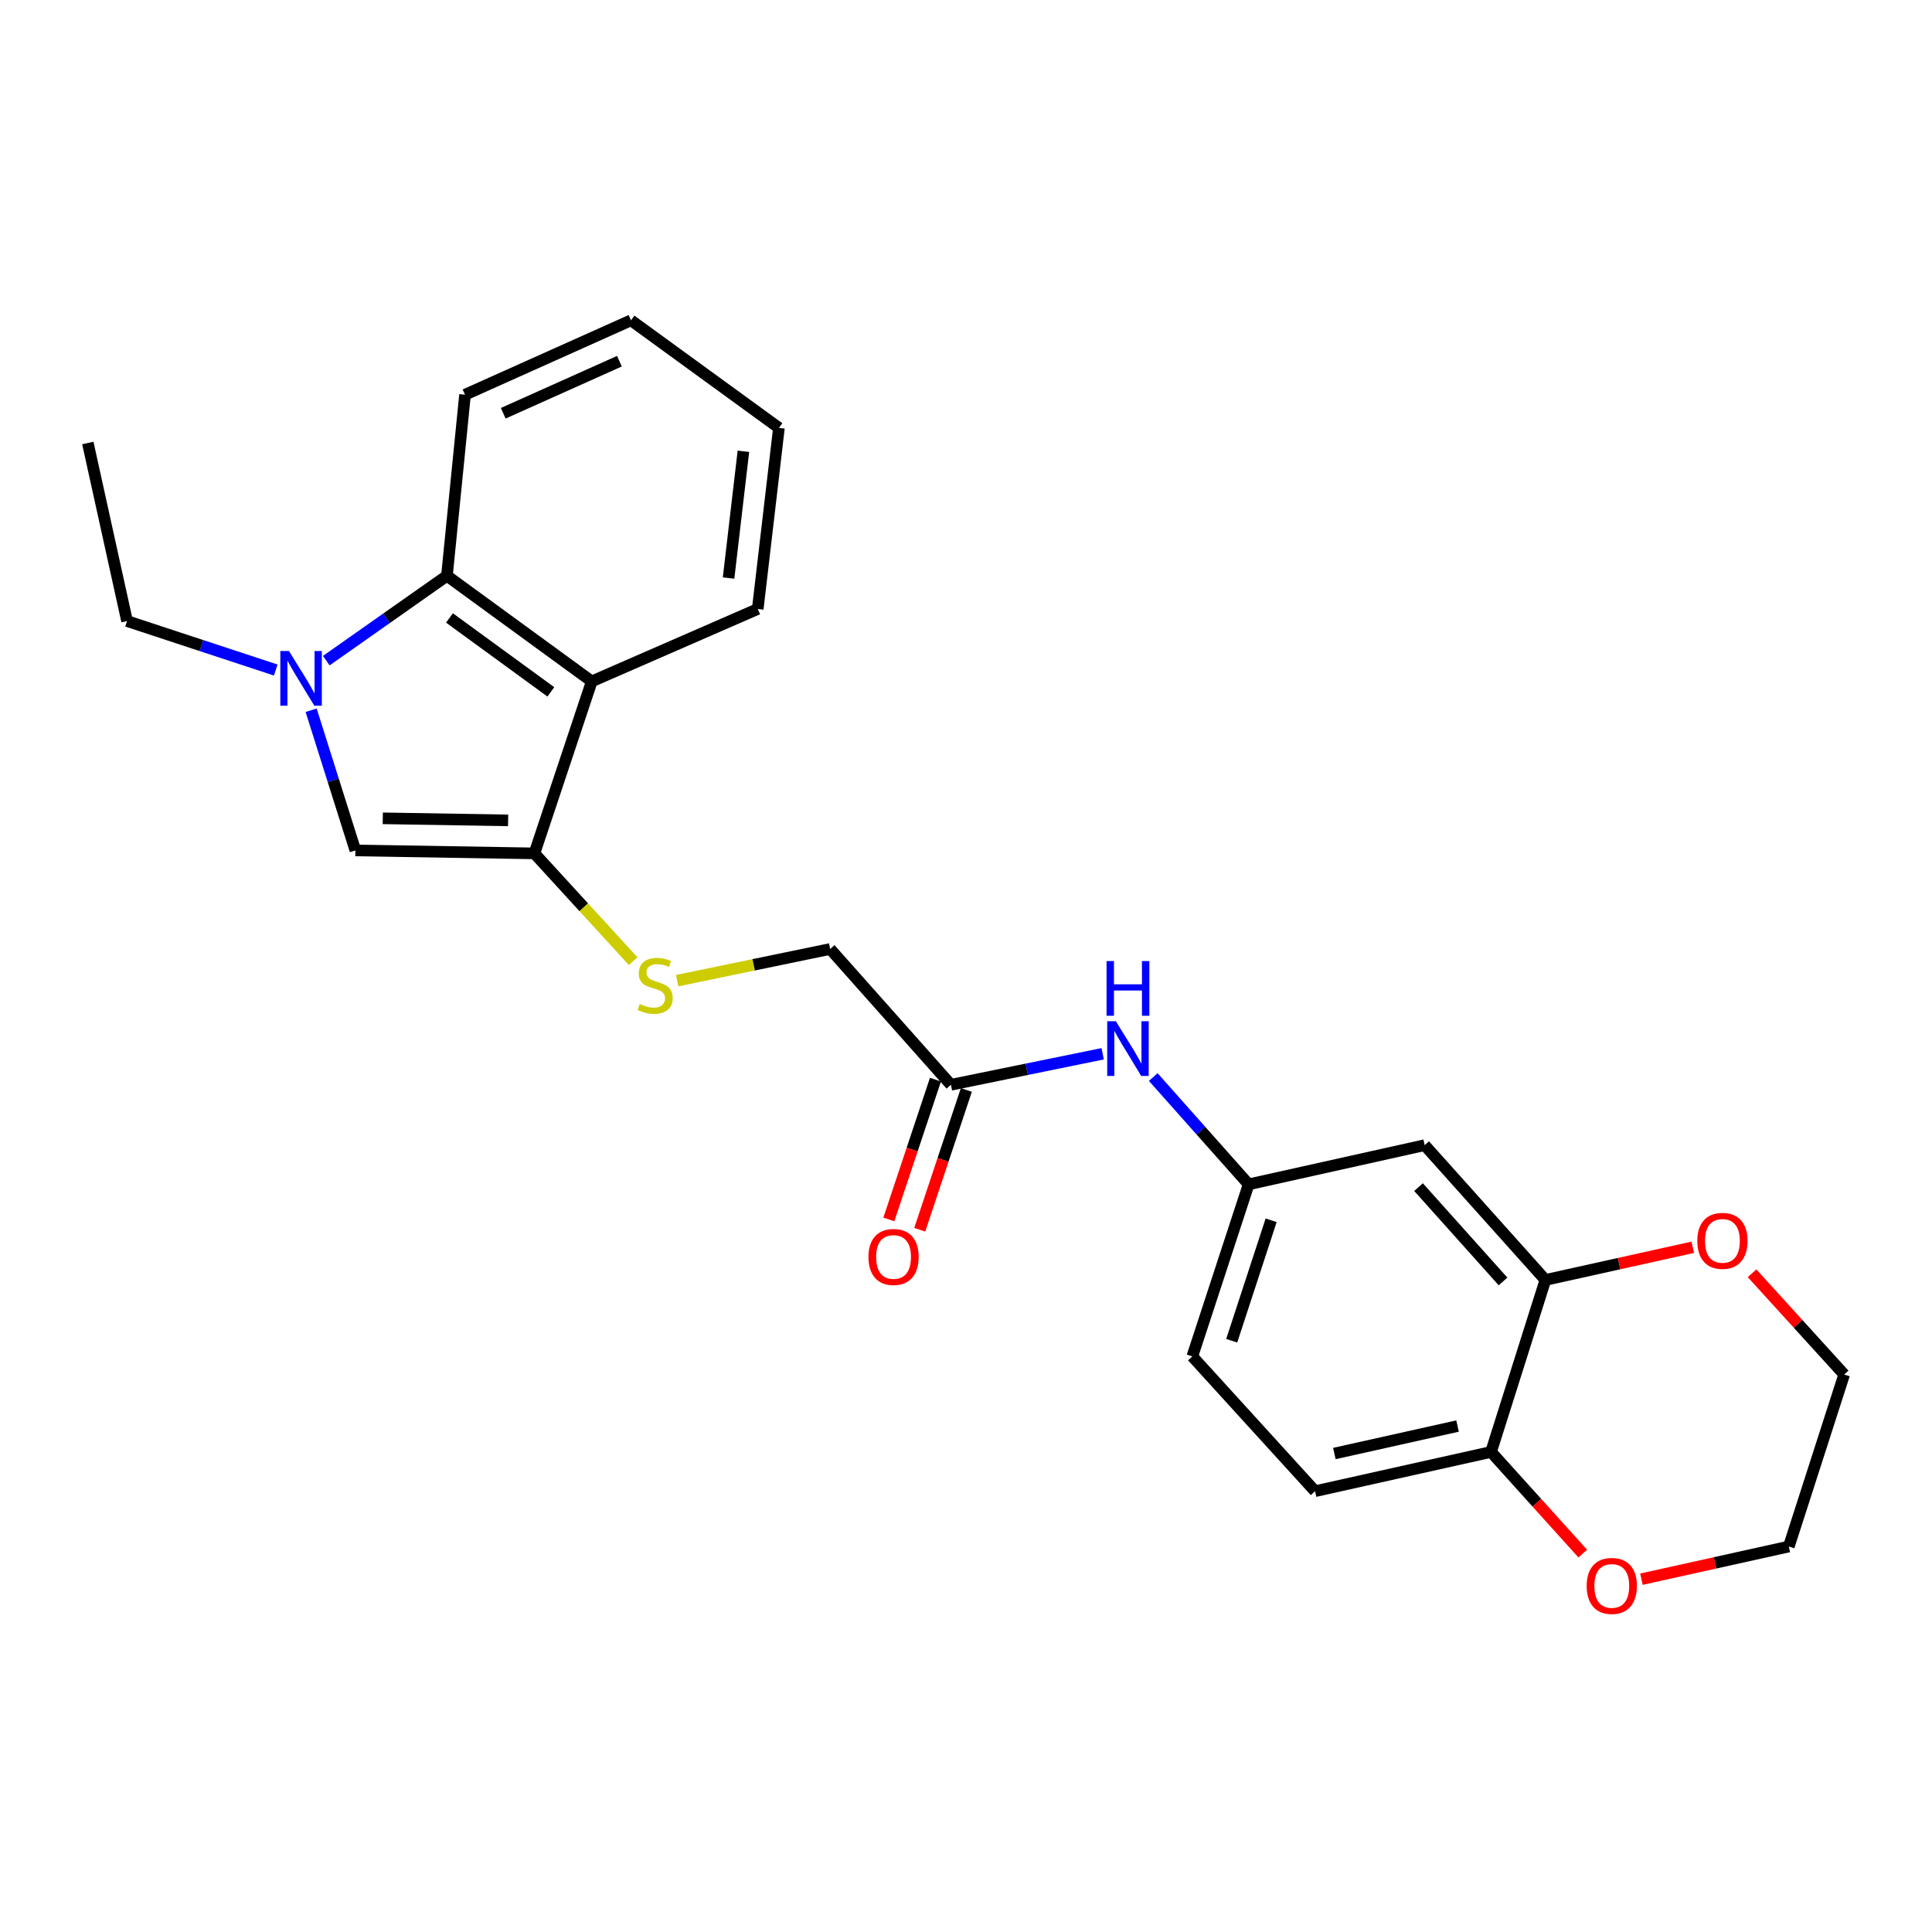 <?xml version='1.0' encoding='iso-8859-1'?>
<svg version='1.1' baseProfile='full'
              xmlns='http://www.w3.org/2000/svg'
                      xmlns:rdkit='http://www.rdkit.org/xml'
                      xmlns:xlink='http://www.w3.org/1999/xlink'
                  xml:space='preserve'
width='1000px' height='1000px' viewBox='0 0 1000 1000'>
<!-- END OF HEADER -->
<rect style='opacity:1.0;fill:#FFFFFF;stroke:none' width='1000' height='1000' x='0' y='0'> </rect>
<path class='bond-1' d='M 161.041,367.623 L 172.494,403.904' style='fill:none;fill-rule:evenodd;stroke:#0000FF;stroke-width:6px;stroke-linecap:butt;stroke-linejoin:miter;stroke-opacity:1' />
<path class='bond-1' d='M 172.494,403.904 L 183.947,440.185' style='fill:none;fill-rule:evenodd;stroke:#000000;stroke-width:6px;stroke-linecap:butt;stroke-linejoin:miter;stroke-opacity:1' />
<path class='bond-3' d='M 168.882,341.952 L 200.107,319.991' style='fill:none;fill-rule:evenodd;stroke:#0000FF;stroke-width:6px;stroke-linecap:butt;stroke-linejoin:miter;stroke-opacity:1' />
<path class='bond-3' d='M 200.107,319.991 L 231.331,298.031' style='fill:none;fill-rule:evenodd;stroke:#000000;stroke-width:6px;stroke-linecap:butt;stroke-linejoin:miter;stroke-opacity:1' />
<path class='bond-17' d='M 142.724,346.809 L 104.245,334.135' style='fill:none;fill-rule:evenodd;stroke:#0000FF;stroke-width:6px;stroke-linecap:butt;stroke-linejoin:miter;stroke-opacity:1' />
<path class='bond-17' d='M 104.245,334.135 L 65.766,321.461' style='fill:none;fill-rule:evenodd;stroke:#000000;stroke-width:6px;stroke-linecap:butt;stroke-linejoin:miter;stroke-opacity:1' />
<path class='bond-0' d='M 276.618,441.711 L 183.947,440.185' style='fill:none;fill-rule:evenodd;stroke:#000000;stroke-width:6px;stroke-linecap:butt;stroke-linejoin:miter;stroke-opacity:1' />
<path class='bond-0' d='M 262.995,424.628 L 198.125,423.56' style='fill:none;fill-rule:evenodd;stroke:#000000;stroke-width:6px;stroke-linecap:butt;stroke-linejoin:miter;stroke-opacity:1' />
<path class='bond-5' d='M 276.618,441.711 L 302.167,469.606' style='fill:none;fill-rule:evenodd;stroke:#000000;stroke-width:6px;stroke-linecap:butt;stroke-linejoin:miter;stroke-opacity:1' />
<path class='bond-5' d='M 302.167,469.606 L 327.715,497.501' style='fill:none;fill-rule:evenodd;stroke:#CCCC00;stroke-width:6px;stroke-linecap:butt;stroke-linejoin:miter;stroke-opacity:1' />
<path class='bond-25' d='M 276.618,441.711 L 306.294,352.692' style='fill:none;fill-rule:evenodd;stroke:#000000;stroke-width:6px;stroke-linecap:butt;stroke-linejoin:miter;stroke-opacity:1' />
<path class='bond-2' d='M 306.294,352.692 L 231.331,298.031' style='fill:none;fill-rule:evenodd;stroke:#000000;stroke-width:6px;stroke-linecap:butt;stroke-linejoin:miter;stroke-opacity:1' />
<path class='bond-2' d='M 285.119,358.112 L 232.645,319.85' style='fill:none;fill-rule:evenodd;stroke:#000000;stroke-width:6px;stroke-linecap:butt;stroke-linejoin:miter;stroke-opacity:1' />
<path class='bond-18' d='M 306.294,352.692 L 392.205,315.205' style='fill:none;fill-rule:evenodd;stroke:#000000;stroke-width:6px;stroke-linecap:butt;stroke-linejoin:miter;stroke-opacity:1' />
<path class='bond-19' d='M 231.331,298.031 L 240.696,204.301' style='fill:none;fill-rule:evenodd;stroke:#000000;stroke-width:6px;stroke-linecap:butt;stroke-linejoin:miter;stroke-opacity:1' />
<path class='bond-4' d='M 799.899,662.499 L 737.41,592.733' style='fill:none;fill-rule:evenodd;stroke:#000000;stroke-width:6px;stroke-linecap:butt;stroke-linejoin:miter;stroke-opacity:1' />
<path class='bond-4' d='M 777.97,663.28 L 734.227,614.444' style='fill:none;fill-rule:evenodd;stroke:#000000;stroke-width:6px;stroke-linecap:butt;stroke-linejoin:miter;stroke-opacity:1' />
<path class='bond-11' d='M 799.899,662.499 L 838.038,654.044' style='fill:none;fill-rule:evenodd;stroke:#000000;stroke-width:6px;stroke-linecap:butt;stroke-linejoin:miter;stroke-opacity:1' />
<path class='bond-11' d='M 838.038,654.044 L 876.176,645.589' style='fill:none;fill-rule:evenodd;stroke:#FF0000;stroke-width:6px;stroke-linecap:butt;stroke-linejoin:miter;stroke-opacity:1' />
<path class='bond-27' d='M 799.899,662.499 L 771.759,751.527' style='fill:none;fill-rule:evenodd;stroke:#000000;stroke-width:6px;stroke-linecap:butt;stroke-linejoin:miter;stroke-opacity:1' />
<path class='bond-14' d='M 350.501,507.583 L 390.101,499.388' style='fill:none;fill-rule:evenodd;stroke:#CCCC00;stroke-width:6px;stroke-linecap:butt;stroke-linejoin:miter;stroke-opacity:1' />
<path class='bond-14' d='M 390.101,499.388 L 429.7,491.193' style='fill:none;fill-rule:evenodd;stroke:#000000;stroke-width:6px;stroke-linecap:butt;stroke-linejoin:miter;stroke-opacity:1' />
<path class='bond-6' d='M 737.41,592.733 L 646.293,613.017' style='fill:none;fill-rule:evenodd;stroke:#000000;stroke-width:6px;stroke-linecap:butt;stroke-linejoin:miter;stroke-opacity:1' />
<path class='bond-7' d='M 492.19,561.483 L 429.7,491.193' style='fill:none;fill-rule:evenodd;stroke:#000000;stroke-width:6px;stroke-linecap:butt;stroke-linejoin:miter;stroke-opacity:1' />
<path class='bond-9' d='M 492.19,561.483 L 531.471,553.455' style='fill:none;fill-rule:evenodd;stroke:#000000;stroke-width:6px;stroke-linecap:butt;stroke-linejoin:miter;stroke-opacity:1' />
<path class='bond-9' d='M 531.471,553.455 L 570.753,545.427' style='fill:none;fill-rule:evenodd;stroke:#0000FF;stroke-width:6px;stroke-linecap:butt;stroke-linejoin:miter;stroke-opacity:1' />
<path class='bond-13' d='M 484.195,558.818 L 472.13,595.004' style='fill:none;fill-rule:evenodd;stroke:#000000;stroke-width:6px;stroke-linecap:butt;stroke-linejoin:miter;stroke-opacity:1' />
<path class='bond-13' d='M 472.13,595.004 L 460.066,631.189' style='fill:none;fill-rule:evenodd;stroke:#FF0000;stroke-width:6px;stroke-linecap:butt;stroke-linejoin:miter;stroke-opacity:1' />
<path class='bond-13' d='M 500.185,564.149 L 488.121,600.335' style='fill:none;fill-rule:evenodd;stroke:#000000;stroke-width:6px;stroke-linecap:butt;stroke-linejoin:miter;stroke-opacity:1' />
<path class='bond-13' d='M 488.121,600.335 L 476.056,636.521' style='fill:none;fill-rule:evenodd;stroke:#FF0000;stroke-width:6px;stroke-linecap:butt;stroke-linejoin:miter;stroke-opacity:1' />
<path class='bond-8' d='M 771.759,751.527 L 680.67,771.839' style='fill:none;fill-rule:evenodd;stroke:#000000;stroke-width:6px;stroke-linecap:butt;stroke-linejoin:miter;stroke-opacity:1' />
<path class='bond-8' d='M 754.427,738.122 L 690.665,752.34' style='fill:none;fill-rule:evenodd;stroke:#000000;stroke-width:6px;stroke-linecap:butt;stroke-linejoin:miter;stroke-opacity:1' />
<path class='bond-12' d='M 771.759,751.527 L 795.495,777.831' style='fill:none;fill-rule:evenodd;stroke:#000000;stroke-width:6px;stroke-linecap:butt;stroke-linejoin:miter;stroke-opacity:1' />
<path class='bond-12' d='M 795.495,777.831 L 819.231,804.135' style='fill:none;fill-rule:evenodd;stroke:#FF0000;stroke-width:6px;stroke-linecap:butt;stroke-linejoin:miter;stroke-opacity:1' />
<path class='bond-10' d='M 596.922,557.48 L 621.607,585.248' style='fill:none;fill-rule:evenodd;stroke:#0000FF;stroke-width:6px;stroke-linecap:butt;stroke-linejoin:miter;stroke-opacity:1' />
<path class='bond-10' d='M 621.607,585.248 L 646.293,613.017' style='fill:none;fill-rule:evenodd;stroke:#000000;stroke-width:6px;stroke-linecap:butt;stroke-linejoin:miter;stroke-opacity:1' />
<path class='bond-16' d='M 646.293,613.017 L 617.141,702.073' style='fill:none;fill-rule:evenodd;stroke:#000000;stroke-width:6px;stroke-linecap:butt;stroke-linejoin:miter;stroke-opacity:1' />
<path class='bond-16' d='M 657.94,631.619 L 637.534,693.959' style='fill:none;fill-rule:evenodd;stroke:#000000;stroke-width:6px;stroke-linecap:butt;stroke-linejoin:miter;stroke-opacity:1' />
<path class='bond-20' d='M 906.863,659.046 L 930.704,685.247' style='fill:none;fill-rule:evenodd;stroke:#FF0000;stroke-width:6px;stroke-linecap:butt;stroke-linejoin:miter;stroke-opacity:1' />
<path class='bond-20' d='M 930.704,685.247 L 954.545,711.447' style='fill:none;fill-rule:evenodd;stroke:#000000;stroke-width:6px;stroke-linecap:butt;stroke-linejoin:miter;stroke-opacity:1' />
<path class='bond-21' d='M 849.604,817.386 L 887.747,808.931' style='fill:none;fill-rule:evenodd;stroke:#FF0000;stroke-width:6px;stroke-linecap:butt;stroke-linejoin:miter;stroke-opacity:1' />
<path class='bond-21' d='M 887.747,808.931 L 925.89,800.476' style='fill:none;fill-rule:evenodd;stroke:#000000;stroke-width:6px;stroke-linecap:butt;stroke-linejoin:miter;stroke-opacity:1' />
<path class='bond-15' d='M 680.67,771.839 L 617.141,702.073' style='fill:none;fill-rule:evenodd;stroke:#000000;stroke-width:6px;stroke-linecap:butt;stroke-linejoin:miter;stroke-opacity:1' />
<path class='bond-22' d='M 65.766,321.461 L 45.455,229.295' style='fill:none;fill-rule:evenodd;stroke:#000000;stroke-width:6px;stroke-linecap:butt;stroke-linejoin:miter;stroke-opacity:1' />
<path class='bond-26' d='M 392.205,315.205 L 403.171,221.485' style='fill:none;fill-rule:evenodd;stroke:#000000;stroke-width:6px;stroke-linecap:butt;stroke-linejoin:miter;stroke-opacity:1' />
<path class='bond-26' d='M 377.108,299.188 L 384.784,233.584' style='fill:none;fill-rule:evenodd;stroke:#000000;stroke-width:6px;stroke-linecap:butt;stroke-linejoin:miter;stroke-opacity:1' />
<path class='bond-24' d='M 240.696,204.301 L 326.606,165.794' style='fill:none;fill-rule:evenodd;stroke:#000000;stroke-width:6px;stroke-linecap:butt;stroke-linejoin:miter;stroke-opacity:1' />
<path class='bond-24' d='M 260.477,213.907 L 320.614,186.952' style='fill:none;fill-rule:evenodd;stroke:#000000;stroke-width:6px;stroke-linecap:butt;stroke-linejoin:miter;stroke-opacity:1' />
<path class='bond-28' d='M 954.545,711.447 L 925.89,800.476' style='fill:none;fill-rule:evenodd;stroke:#000000;stroke-width:6px;stroke-linecap:butt;stroke-linejoin:miter;stroke-opacity:1' />
<path class='bond-23' d='M 403.171,221.485 L 326.606,165.794' style='fill:none;fill-rule:evenodd;stroke:#000000;stroke-width:6px;stroke-linecap:butt;stroke-linejoin:miter;stroke-opacity:1' />
<path  class='atom-0' d='M 149.574 336.968
L 158.854 351.968
Q 159.774 353.448, 161.254 356.128
Q 162.734 358.808, 162.814 358.968
L 162.814 336.968
L 166.574 336.968
L 166.574 365.288
L 162.694 365.288
L 152.734 348.888
Q 151.574 346.968, 150.334 344.768
Q 149.134 342.568, 148.774 341.888
L 148.774 365.288
L 145.094 365.288
L 145.094 336.968
L 149.574 336.968
' fill='#0000FF'/>
<path  class='atom-6' d='M 331.108 519.661
Q 331.428 519.781, 332.748 520.341
Q 334.068 520.901, 335.508 521.261
Q 336.988 521.581, 338.428 521.581
Q 341.108 521.581, 342.668 520.301
Q 344.228 518.981, 344.228 516.701
Q 344.228 515.141, 343.428 514.181
Q 342.668 513.221, 341.468 512.701
Q 340.268 512.181, 338.268 511.581
Q 335.748 510.821, 334.228 510.101
Q 332.748 509.381, 331.668 507.861
Q 330.628 506.341, 330.628 503.781
Q 330.628 500.221, 333.028 498.021
Q 335.468 495.821, 340.268 495.821
Q 343.548 495.821, 347.268 497.381
L 346.348 500.461
Q 342.948 499.061, 340.388 499.061
Q 337.628 499.061, 336.108 500.221
Q 334.588 501.341, 334.628 503.301
Q 334.628 504.821, 335.388 505.741
Q 336.188 506.661, 337.308 507.181
Q 338.468 507.701, 340.388 508.301
Q 342.948 509.101, 344.468 509.901
Q 345.988 510.701, 347.068 512.341
Q 348.188 513.941, 348.188 516.701
Q 348.188 520.621, 345.548 522.741
Q 342.948 524.821, 338.588 524.821
Q 336.068 524.821, 334.148 524.261
Q 332.268 523.741, 330.028 522.821
L 331.108 519.661
' fill='#CCCC00'/>
<path  class='atom-10' d='M 577.571 528.594
L 586.851 543.594
Q 587.771 545.074, 589.251 547.754
Q 590.731 550.434, 590.811 550.594
L 590.811 528.594
L 594.571 528.594
L 594.571 556.914
L 590.691 556.914
L 580.731 540.514
Q 579.571 538.594, 578.331 536.394
Q 577.131 534.194, 576.771 533.514
L 576.771 556.914
L 573.091 556.914
L 573.091 528.594
L 577.571 528.594
' fill='#0000FF'/>
<path  class='atom-10' d='M 572.751 497.442
L 576.591 497.442
L 576.591 509.482
L 591.071 509.482
L 591.071 497.442
L 594.911 497.442
L 594.911 525.762
L 591.071 525.762
L 591.071 512.682
L 576.591 512.682
L 576.591 525.762
L 572.751 525.762
L 572.751 497.442
' fill='#0000FF'/>
<path  class='atom-12' d='M 878.522 642.267
Q 878.522 635.467, 881.882 631.667
Q 885.242 627.867, 891.522 627.867
Q 897.802 627.867, 901.162 631.667
Q 904.522 635.467, 904.522 642.267
Q 904.522 649.147, 901.122 653.067
Q 897.722 656.947, 891.522 656.947
Q 885.282 656.947, 881.882 653.067
Q 878.522 649.187, 878.522 642.267
M 891.522 653.747
Q 895.842 653.747, 898.162 650.867
Q 900.522 647.947, 900.522 642.267
Q 900.522 636.707, 898.162 633.907
Q 895.842 631.067, 891.522 631.067
Q 887.202 631.067, 884.842 633.867
Q 882.522 636.667, 882.522 642.267
Q 882.522 647.987, 884.842 650.867
Q 887.202 653.747, 891.522 653.747
' fill='#FF0000'/>
<path  class='atom-13' d='M 821.258 820.868
Q 821.258 814.068, 824.618 810.268
Q 827.978 806.468, 834.258 806.468
Q 840.538 806.468, 843.898 810.268
Q 847.258 814.068, 847.258 820.868
Q 847.258 827.748, 843.858 831.668
Q 840.458 835.548, 834.258 835.548
Q 828.018 835.548, 824.618 831.668
Q 821.258 827.788, 821.258 820.868
M 834.258 832.348
Q 838.578 832.348, 840.898 829.468
Q 843.258 826.548, 843.258 820.868
Q 843.258 815.308, 840.898 812.508
Q 838.578 809.668, 834.258 809.668
Q 829.938 809.668, 827.578 812.468
Q 825.258 815.268, 825.258 820.868
Q 825.258 826.588, 827.578 829.468
Q 829.938 832.348, 834.258 832.348
' fill='#FF0000'/>
<path  class='atom-14' d='M 449.504 650.602
Q 449.504 643.802, 452.864 640.002
Q 456.224 636.202, 462.504 636.202
Q 468.784 636.202, 472.144 640.002
Q 475.504 643.802, 475.504 650.602
Q 475.504 657.482, 472.104 661.402
Q 468.704 665.282, 462.504 665.282
Q 456.264 665.282, 452.864 661.402
Q 449.504 657.522, 449.504 650.602
M 462.504 662.082
Q 466.824 662.082, 469.144 659.202
Q 471.504 656.282, 471.504 650.602
Q 471.504 645.042, 469.144 642.242
Q 466.824 639.402, 462.504 639.402
Q 458.184 639.402, 455.824 642.202
Q 453.504 645.002, 453.504 650.602
Q 453.504 656.322, 455.824 659.202
Q 458.184 662.082, 462.504 662.082
' fill='#FF0000'/>
</svg>
